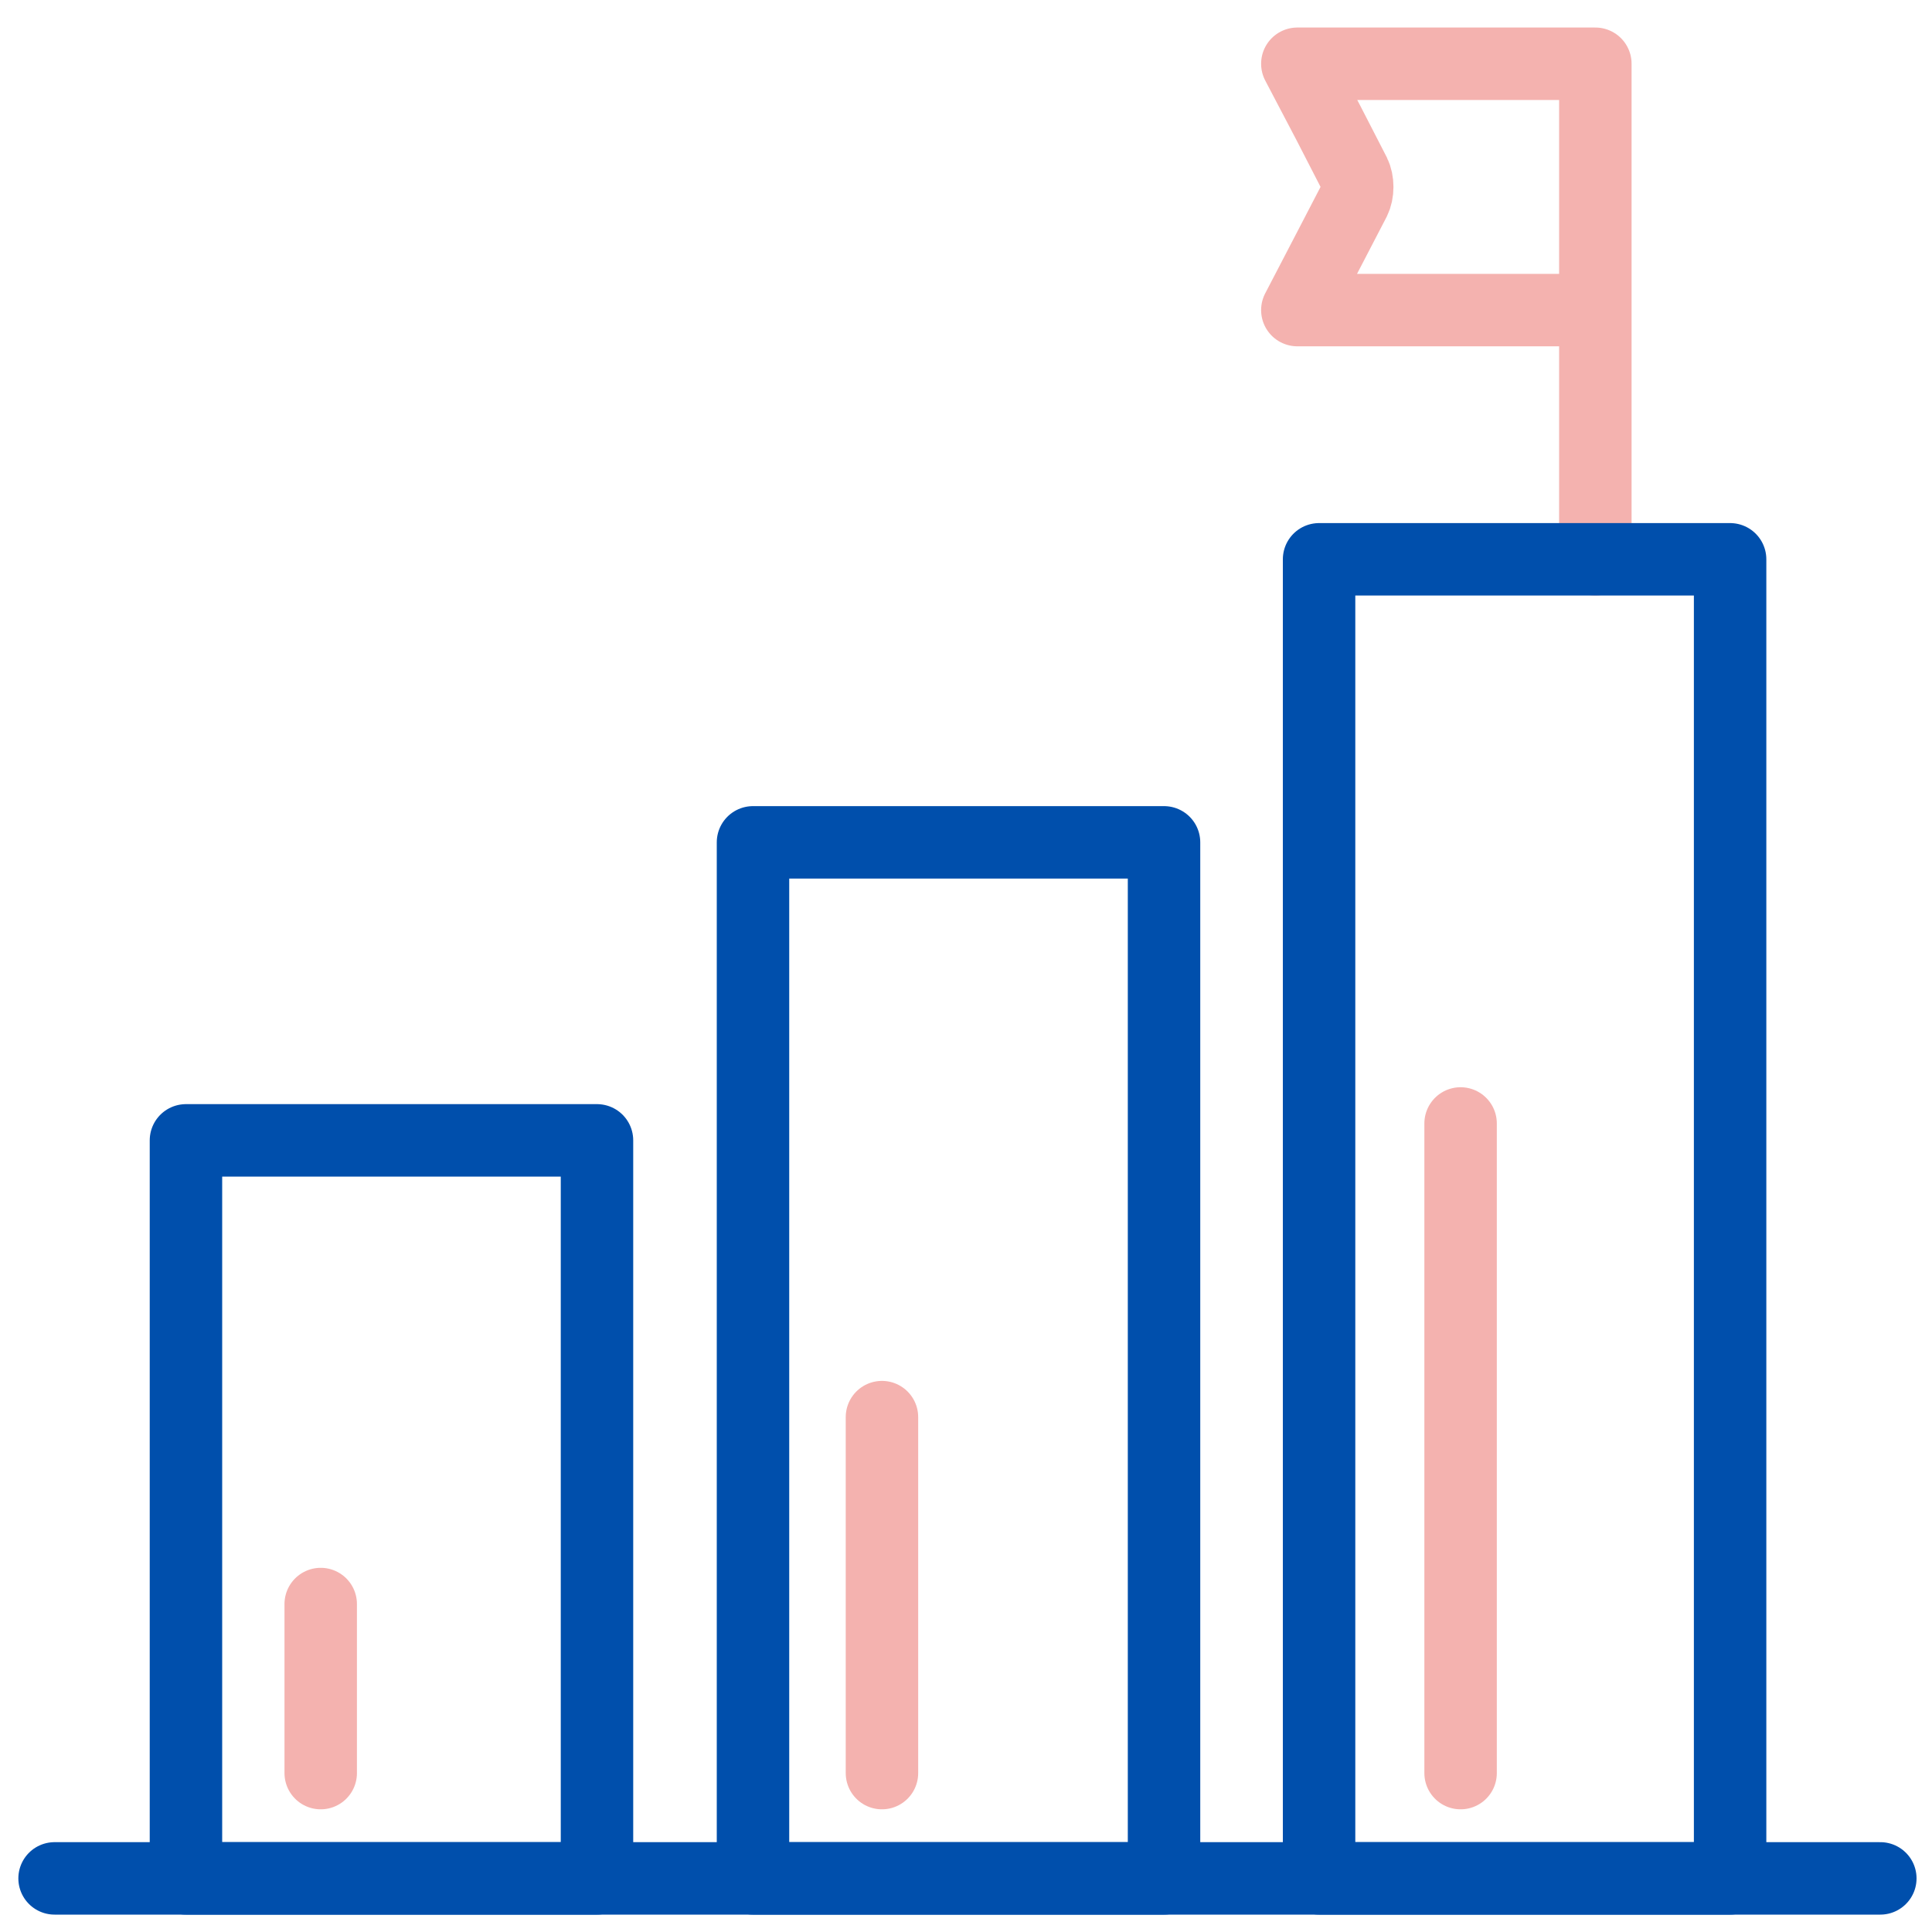 <?xml version="1.0" encoding="UTF-8"?>
<svg xmlns="http://www.w3.org/2000/svg" id="Layer_1" data-name="Layer 1" viewBox="0 0 40 40">
  <defs>
    <style>
      .cls-1 {
        stroke: #f4b2af;
      }

      .cls-1, .cls-2 {
        fill: none;
        stroke-linecap: round;
        stroke-linejoin: round;
        stroke-width: 1.5px;
      }

      .cls-2 {
        stroke: #004fac;
      }
    </style>
  </defs>
  <path class="cls-1" d="M33.03,11.58V1.32h-6.17l.64,1.22.54,1.05c.08.16.08.4,0,.56l-.54,1.04-.64,1.23h6.17"></path>
  <g>
    <polygon class="cls-2" points="35.82 30.02 35.82 38.89 27.31 38.89 27.31 11.58 35.82 11.58 35.82 19.41 35.82 30.02"></polygon>
    <rect class="cls-2" x="15.59" y="17.45" width="8.51" height="21.45" transform="translate(39.69 56.34) rotate(-180)"></rect>
    <rect class="cls-2" x="3.85" y="23.62" width="8.51" height="15.28" transform="translate(16.21 62.51) rotate(-180)"></rect>
    <line class="cls-2" x1="1.13" y1="38.89" x2="38.93" y2="38.89"></line>
  </g>
  <line class="cls-1" x1="30.24" y1="23.26" x2="30.24" y2="36.71"></line>
  <line class="cls-1" x1="18.26" y1="29.34" x2="18.26" y2="36.71"></line>
  <line class="cls-1" x1="6.64" y1="33.21" x2="6.64" y2="36.71"></line>
</svg>

